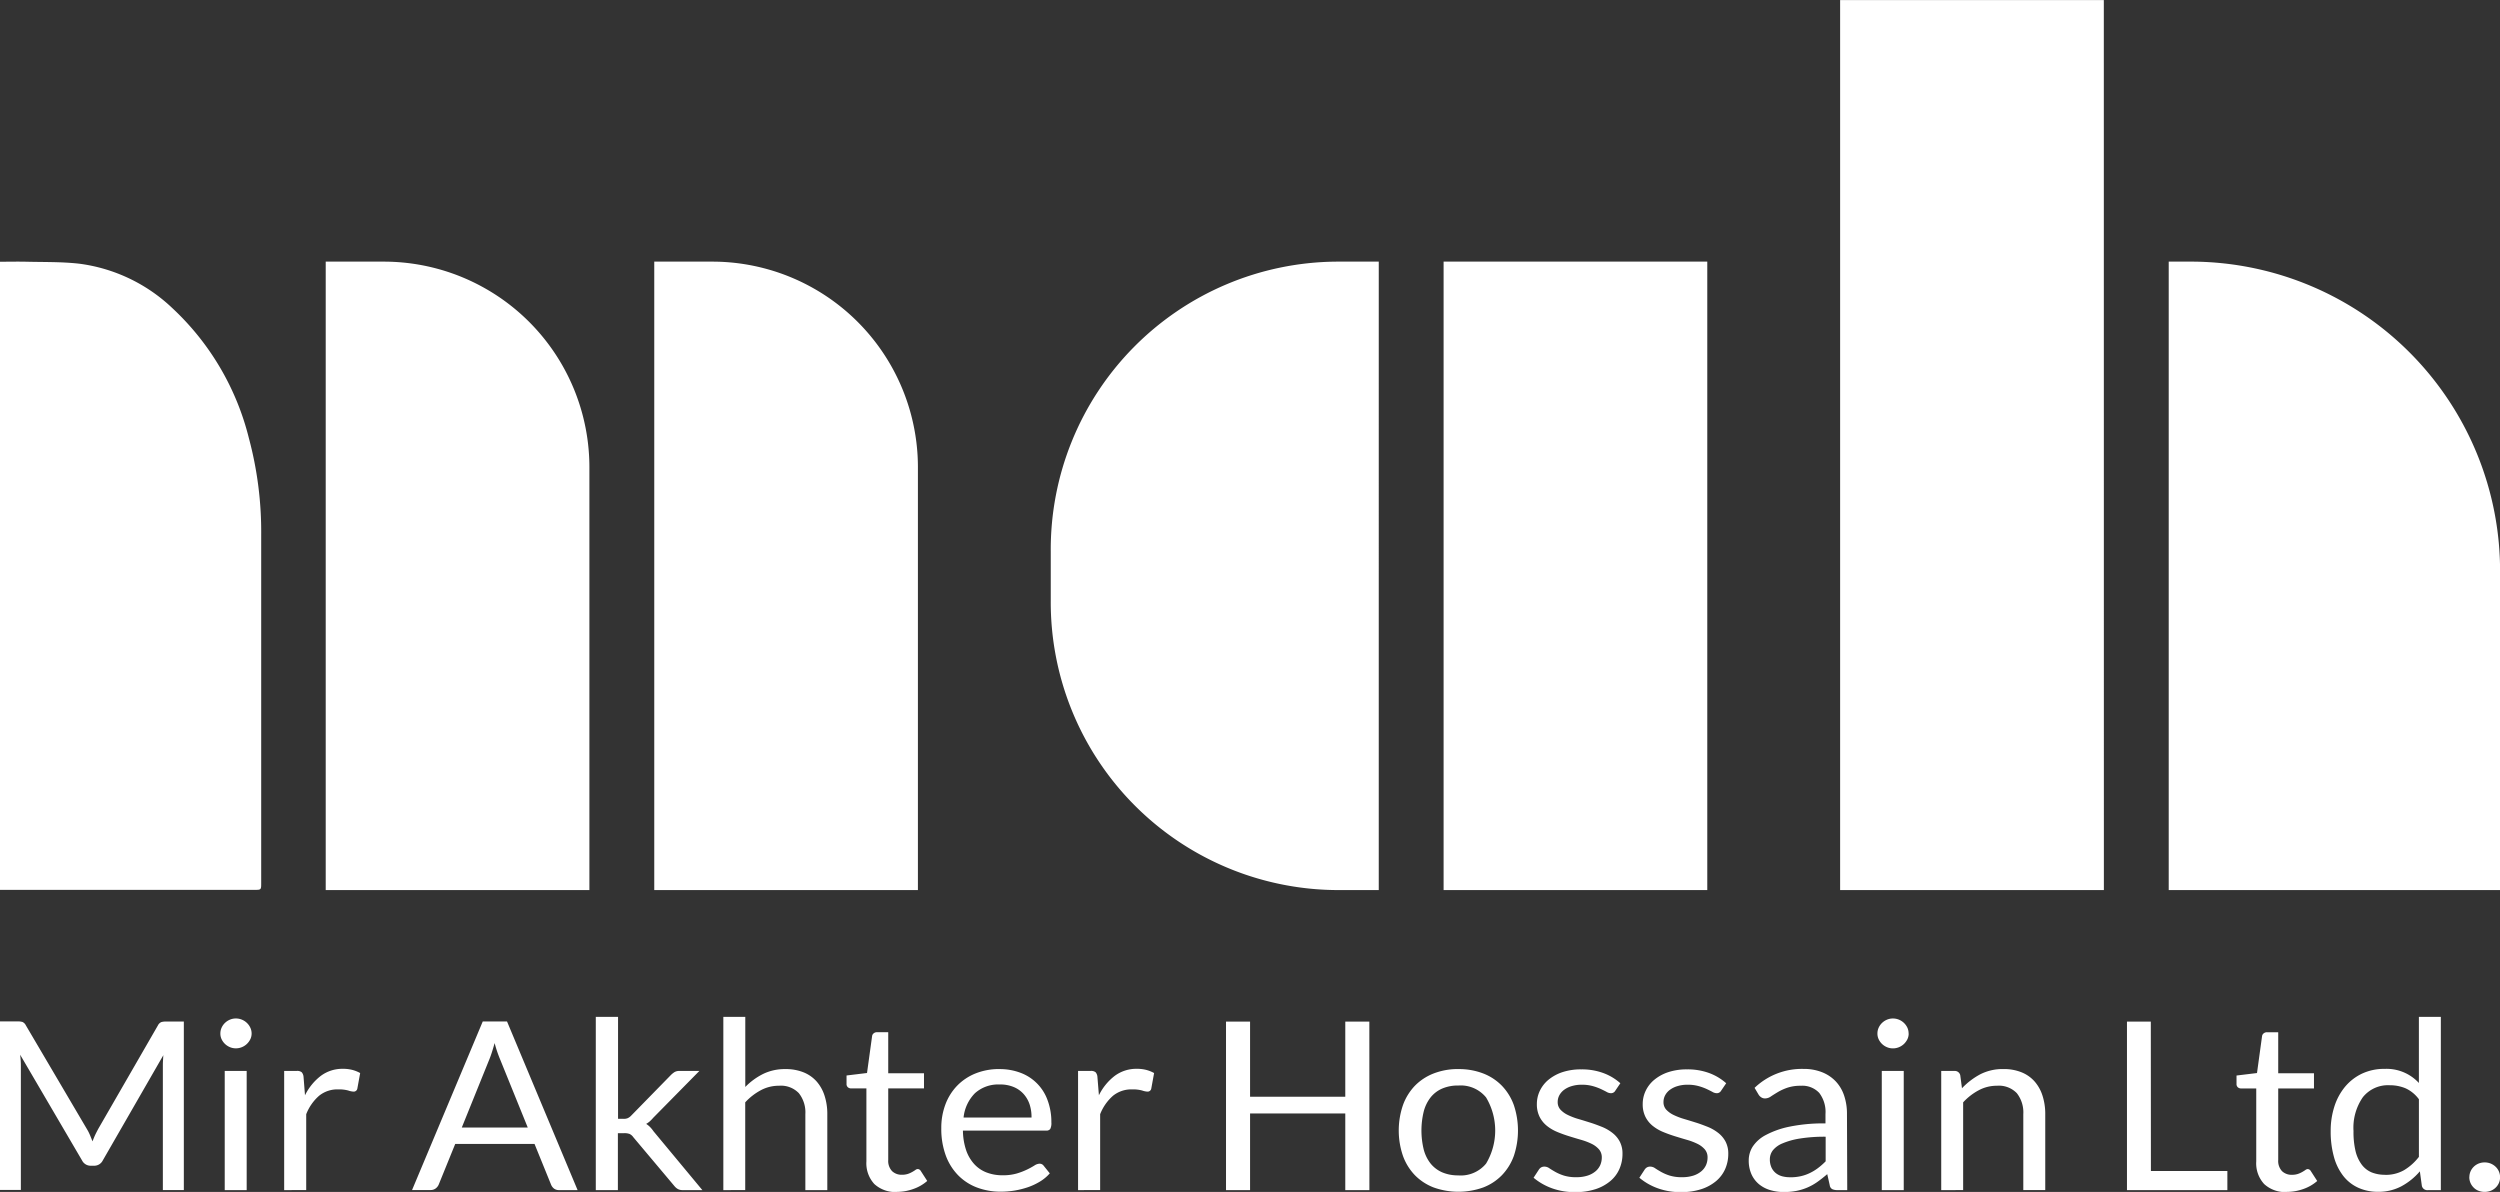 <svg id="Logo" xmlns="http://www.w3.org/2000/svg" width="125.845" height="60" viewBox="0 0 125.845 60">
  <rect x="0" y="0" width="125.845" height="60" fill="#333333" stroke="none"/>
  <path id="Path_1" data-name="Path 1" d="M208.576,516.933a13.336,13.336,0,0,0-3.854-6.537,8.356,8.356,0,0,0-4.673-2.231c-.876-.1-1.765-.079-2.65-.1-.445-.011-.89,0-1.348,0v31.619h12.8c.348,0,.348,0,.348-.347V521.823A18.191,18.191,0,0,0,208.576,516.933Zm33.681,22.761H228.985V508.06h3A10.356,10.356,0,0,1,242.257,518.5Zm-16.537,0H212.447V508.06h3A10.356,10.356,0,0,1,225.72,518.5Zm56.272,0H268.719V508.06h13.273Zm-16.537,0h-2.146a14.488,14.488,0,0,1-14.365-14.607v-2.42a14.488,14.488,0,0,1,14.365-14.607h2.146ZM321.9,523.723v15.971h-16.68V508.06h1.276A15.581,15.581,0,0,1,321.9,523.723Zm-19.944,15.971H288.679v-44.8h13.274Z" transform="translate(-196.051 -494.89)" fill="#fff"/>
  <path id="Path_2" data-name="Path 2" d="M200.58,549.241c.043.1.086.21.127.316.042-.11.085-.216.131-.316s.1-.2.154-.305L204,543.72a.35.35,0,0,1,.168-.166.831.831,0,0,1,.249-.029h.888v8.484h-1.056v-6.235c0-.083,0-.171.006-.266s.01-.192.019-.29l-3.05,5.3a.48.48,0,0,1-.434.266h-.174a.482.482,0,0,1-.434-.266l-3.117-5.323c.013.1.021.2.028.3s.008.189.008.272v6.235h-1.055v-8.484h.887a.844.844,0,0,1,.25.029.353.353,0,0,1,.167.166l3.074,5.222A2.249,2.249,0,0,1,200.58,549.241Zm8.137-5.113a.654.654,0,0,1-.065.288.867.867,0,0,1-.174.237.8.8,0,0,1-.252.162.776.776,0,0,1-.3.059.75.75,0,0,1-.3-.059.809.809,0,0,1-.249-.162.8.8,0,0,1-.171-.237.666.666,0,0,1-.062-.288.7.7,0,0,1,.062-.293.757.757,0,0,1,.171-.242.811.811,0,0,1,.249-.163.75.75,0,0,1,.3-.059.776.776,0,0,1,.3.059.8.8,0,0,1,.252.163.82.82,0,0,1,.174.242A.692.692,0,0,1,208.717,544.128Zm-.249,1.883v6h-1.105v-6Zm1.887,6v-6h.633a.357.357,0,0,1,.249.066.391.391,0,0,1,.093.224l.074.936a2.769,2.769,0,0,1,.8-.98,1.815,1.815,0,0,1,1.114-.352,1.854,1.854,0,0,1,.472.056,1.7,1.7,0,0,1,.391.157l-.143.787a.184.184,0,0,1-.192.148.978.978,0,0,1-.267-.056,1.741,1.741,0,0,0-.5-.056,1.461,1.461,0,0,0-.965.32,2.391,2.391,0,0,0-.649.929v3.819Zm14.771,0H224.2a.418.418,0,0,1-.261-.077.48.48,0,0,1-.149-.2l-.832-2.048h-3.992l-.832,2.048a.47.47,0,0,1-.149.19.411.411,0,0,1-.261.083h-.931l3.558-8.484h1.223Zm-5.83-3.15h3.321l-1.4-3.452a6.037,6.037,0,0,1-.267-.8c-.046.162-.09.311-.133.447s-.086.256-.128.359Zm7.866-5.571v5.133h.285a.523.523,0,0,0,.2-.033.577.577,0,0,0,.18-.132l1.987-2.032a1.138,1.138,0,0,1,.186-.153.458.458,0,0,1,.249-.06h1.006l-2.316,2.351a2.107,2.107,0,0,1-.171.178,1.043,1.043,0,0,1-.19.136,1.081,1.081,0,0,1,.2.162,1.594,1.594,0,0,1,.171.211l2.458,2.96h-.993a.5.5,0,0,1-.233-.05.621.621,0,0,1-.184-.157l-2.067-2.458a.484.484,0,0,0-.187-.162.759.759,0,0,0-.279-.039h-.31v2.866h-1.112v-8.721Zm5.3,8.721v-8.721h1.105v3.529a3.349,3.349,0,0,1,.893-.654,2.489,2.489,0,0,1,1.131-.246,2.361,2.361,0,0,1,.909.163,1.753,1.753,0,0,1,.659.461,2.019,2.019,0,0,1,.4.72,2.957,2.957,0,0,1,.137.929v3.819h-1.105V548.19a1.56,1.56,0,0,0-.326-1.057,1.247,1.247,0,0,0-1-.376,1.916,1.916,0,0,0-.916.226,2.952,2.952,0,0,0-.785.61v4.416Zm8.747.094a1.561,1.561,0,0,1-1.145-.4,1.541,1.541,0,0,1-.4-1.143v-3.67H238.9a.255.255,0,0,1-.168-.057.214.214,0,0,1-.068-.174v-.42l1.031-.125.255-1.853a.216.216,0,0,1,.081-.145.259.259,0,0,1,.173-.056h.559v2.066h1.8v.764h-1.8v3.6a.745.745,0,0,0,.193.563.69.69,0,0,0,.5.183.937.937,0,0,0,.3-.044,1.342,1.342,0,0,0,.22-.1c.062-.035.115-.068.158-.1a.215.215,0,0,1,.114-.044.189.189,0,0,1,.155.1l.323.5a2.113,2.113,0,0,1-.689.4A2.461,2.461,0,0,1,241.206,552.1Zm5.154-6.186a2.935,2.935,0,0,1,1.042.18,2.293,2.293,0,0,1,1.37,1.362,3.124,3.124,0,0,1,.2,1.14.653.653,0,0,1-.056.331.236.236,0,0,1-.211.083h-4.185a3.2,3.2,0,0,0,.162.989,2,2,0,0,0,.41.7,1.629,1.629,0,0,0,.621.42,2.2,2.2,0,0,0,.808.14,2.476,2.476,0,0,0,.716-.092,3.48,3.48,0,0,0,.519-.2,3.838,3.838,0,0,0,.363-.2.507.507,0,0,1,.252-.091.248.248,0,0,1,.211.1l.31.386a2.108,2.108,0,0,1-.49.411,3.164,3.164,0,0,1-.611.287,4.225,4.225,0,0,1-.674.169,4.368,4.368,0,0,1-.689.056,3.364,3.364,0,0,1-1.2-.21,2.631,2.631,0,0,1-.949-.616,2.8,2.8,0,0,1-.624-1,3.89,3.89,0,0,1-.224-1.374,3.322,3.322,0,0,1,.2-1.172,2.731,2.731,0,0,1,.58-.944,2.67,2.67,0,0,1,.926-.629A3.178,3.178,0,0,1,246.361,545.917Zm.024.776a1.745,1.745,0,0,0-1.261.44,2.034,2.034,0,0,0-.571,1.223h3.421a2.043,2.043,0,0,0-.1-.672,1.5,1.5,0,0,0-.311-.527,1.389,1.389,0,0,0-.5-.343A1.76,1.76,0,0,0,246.385,546.693Zm3.931,5.316v-6h.633a.36.36,0,0,1,.249.066.391.391,0,0,1,.092.224l.076.936a2.767,2.767,0,0,1,.8-.98,1.82,1.82,0,0,1,1.115-.352,1.854,1.854,0,0,1,.472.056,1.714,1.714,0,0,1,.391.157l-.143.787a.185.185,0,0,1-.193.148.98.98,0,0,1-.266-.056,1.751,1.751,0,0,0-.5-.056,1.465,1.465,0,0,0-.966.32,2.39,2.39,0,0,0-.648.929v3.819Zm14.665,0H263.77v-3.86h-4.793v3.86h-1.211v-8.484h1.211v3.783h4.793v-3.783h1.211Zm4.482-6.092a3.379,3.379,0,0,1,1.246.219,2.64,2.64,0,0,1,.944.621,2.746,2.746,0,0,1,.6.974,4.034,4.034,0,0,1,0,2.555,2.743,2.743,0,0,1-.6.971,2.622,2.622,0,0,1-.944.619,3.7,3.7,0,0,1-2.491,0,2.652,2.652,0,0,1-.947-.619,2.753,2.753,0,0,1-.6-.971,3.958,3.958,0,0,1,0-2.555,2.756,2.756,0,0,1,.6-.974,2.671,2.671,0,0,1,.947-.621A3.373,3.373,0,0,1,269.463,545.917Zm0,5.352a1.651,1.651,0,0,0,1.392-.595,3.247,3.247,0,0,0,0-3.33,1.644,1.644,0,0,0-1.392-.6,2,2,0,0,0-.819.154,1.513,1.513,0,0,0-.581.444,1.929,1.929,0,0,0-.347.713,4.043,4.043,0,0,0,0,1.909,1.913,1.913,0,0,0,.347.708,1.545,1.545,0,0,0,.581.441A2,2,0,0,0,269.463,551.269Zm7.9-4.269a.246.246,0,0,1-.23.13.44.44,0,0,1-.211-.065c-.079-.043-.175-.091-.289-.145a2.751,2.751,0,0,0-.406-.147,2.005,2.005,0,0,0-.559-.069,1.7,1.7,0,0,0-.5.069,1.223,1.223,0,0,0-.382.185.851.851,0,0,0-.242.276.712.712,0,0,0-.084.34.554.554,0,0,0,.141.386,1.225,1.225,0,0,0,.369.266,3.4,3.4,0,0,0,.521.2c.2.057.394.119.6.183s.4.138.6.217a2.188,2.188,0,0,1,.521.3,1.356,1.356,0,0,1,.369.434,1.282,1.282,0,0,1,.141.619,1.875,1.875,0,0,1-.156.767,1.656,1.656,0,0,1-.459.61,2.241,2.241,0,0,1-.745.406,3.217,3.217,0,0,1-1.018.147,3.3,3.3,0,0,1-1.192-.2,3.054,3.054,0,0,1-.906-.523l.261-.4a.375.375,0,0,1,.117-.119.341.341,0,0,1,.18-.041.432.432,0,0,1,.236.083c.082.055.182.116.3.183a2.346,2.346,0,0,0,.429.184,2.042,2.042,0,0,0,.629.083,1.812,1.812,0,0,0,.565-.08,1.2,1.2,0,0,0,.4-.216.877.877,0,0,0,.239-.314.946.946,0,0,0,.078-.379.613.613,0,0,0-.14-.411,1.18,1.18,0,0,0-.369-.279,3.187,3.187,0,0,0-.525-.2c-.2-.057-.4-.118-.6-.18s-.406-.135-.6-.216a2.116,2.116,0,0,1-.525-.306,1.376,1.376,0,0,1-.369-.453,1.4,1.4,0,0,1-.14-.654,1.531,1.531,0,0,1,.149-.66,1.628,1.628,0,0,1,.434-.556,2.2,2.2,0,0,1,.7-.383,2.959,2.959,0,0,1,.95-.141,3.122,3.122,0,0,1,1.115.186,2.669,2.669,0,0,1,.854.512Zm5.327,0a.247.247,0,0,1-.23.13.437.437,0,0,1-.211-.065c-.08-.043-.176-.091-.289-.145a2.724,2.724,0,0,0-.407-.147,2,2,0,0,0-.559-.069,1.7,1.7,0,0,0-.5.069,1.211,1.211,0,0,0-.382.185.828.828,0,0,0-.242.276.713.713,0,0,0-.084.34.554.554,0,0,0,.139.386,1.244,1.244,0,0,0,.37.266,3.362,3.362,0,0,0,.521.2c.194.057.394.119.6.183s.4.138.6.217a2.188,2.188,0,0,1,.521.3,1.37,1.37,0,0,1,.369.434,1.282,1.282,0,0,1,.141.619,1.875,1.875,0,0,1-.156.767,1.679,1.679,0,0,1-.459.61,2.237,2.237,0,0,1-.746.406,3.206,3.206,0,0,1-1.017.147,3.293,3.293,0,0,1-1.192-.2,3.027,3.027,0,0,1-.906-.523l.26-.4a.378.378,0,0,1,.118-.119.338.338,0,0,1,.18-.041.434.434,0,0,1,.236.083c.082.055.182.116.3.183a2.333,2.333,0,0,0,.428.184,2.049,2.049,0,0,0,.63.083,1.817,1.817,0,0,0,.565-.08,1.208,1.208,0,0,0,.4-.216.888.888,0,0,0,.239-.314.944.944,0,0,0,.077-.379.607.607,0,0,0-.139-.411,1.157,1.157,0,0,0-.369-.279,3.175,3.175,0,0,0-.524-.2c-.2-.057-.4-.118-.6-.18s-.406-.135-.6-.216a2.129,2.129,0,0,1-.524-.306,1.363,1.363,0,0,1-.369-.453,1.4,1.4,0,0,1-.139-.654,1.531,1.531,0,0,1,.149-.66,1.615,1.615,0,0,1,.434-.556,2.18,2.18,0,0,1,.7-.383,2.954,2.954,0,0,1,.95-.141,3.126,3.126,0,0,1,1.115.186,2.692,2.692,0,0,1,.854.512Zm6.345,5.009h-.49a.619.619,0,0,1-.261-.047.261.261,0,0,1-.13-.2l-.125-.557c-.166.143-.327.27-.485.383a2.78,2.78,0,0,1-.5.284,2.708,2.708,0,0,1-.556.174,3.307,3.307,0,0,1-.655.059,2.376,2.376,0,0,1-.686-.1,1.6,1.6,0,0,1-.556-.295,1.406,1.406,0,0,1-.375-.495,1.689,1.689,0,0,1-.139-.71,1.286,1.286,0,0,1,.2-.687,1.766,1.766,0,0,1,.662-.584,4.411,4.411,0,0,1,1.194-.42,8.522,8.522,0,0,1,1.807-.163v-.471a1.579,1.579,0,0,0-.314-1.064,1.167,1.167,0,0,0-.928-.36,2.056,2.056,0,0,0-.68.1,2.6,2.6,0,0,0-.478.219c-.134.081-.251.154-.348.219a.516.516,0,0,1-.288.1.337.337,0,0,1-.2-.057.426.426,0,0,1-.133-.138l-.2-.338a3.445,3.445,0,0,1,2.459-.953,2.47,2.47,0,0,1,.937.166,1.914,1.914,0,0,1,.69.462,1.934,1.934,0,0,1,.422.716,2.849,2.849,0,0,1,.143.924Zm-2.868-.646a2.325,2.325,0,0,0,.534-.056,2.052,2.052,0,0,0,.456-.16,2.422,2.422,0,0,0,.41-.251,3.444,3.444,0,0,0,.382-.337v-1.238a7.817,7.817,0,0,0-1.3.092,3.68,3.68,0,0,0-.869.242,1.215,1.215,0,0,0-.488.35.742.742,0,0,0-.152.453.968.968,0,0,0,.081.411.788.788,0,0,0,.218.283.872.872,0,0,0,.323.161A1.517,1.517,0,0,0,286.165,551.363Zm5.961-7.235a.654.654,0,0,1-.065.288.868.868,0,0,1-.174.237.8.8,0,0,1-.252.162.776.776,0,0,1-.3.059.753.753,0,0,1-.3-.059.8.8,0,0,1-.42-.4.666.666,0,0,1-.062-.288.7.7,0,0,1,.062-.293.774.774,0,0,1,.171-.242.811.811,0,0,1,.249-.163.753.753,0,0,1,.3-.059.776.776,0,0,1,.3.059.8.8,0,0,1,.252.163.82.82,0,0,1,.174.242A.692.692,0,0,1,292.126,544.128Zm-.249,1.883v6h-1.105v-6Zm1.887,6v-6h.659a.279.279,0,0,1,.3.219l.086.651a3.614,3.614,0,0,1,.916-.7,2.476,2.476,0,0,1,1.172-.266,2.354,2.354,0,0,1,.909.163,1.749,1.749,0,0,1,.658.461,2.019,2.019,0,0,1,.4.72,2.988,2.988,0,0,1,.137.929v3.819h-1.105V548.19a1.57,1.57,0,0,0-.325-1.057,1.249,1.249,0,0,0-1-.376,1.916,1.916,0,0,0-.916.226,2.923,2.923,0,0,0-.787.61v4.416Zm10.555-.965h3.849v.965h-5.054v-8.484h1.2Zm6.848,1.059a1.561,1.561,0,0,1-1.145-.4,1.537,1.537,0,0,1-.4-1.143v-3.67h-.757a.255.255,0,0,1-.168-.057.214.214,0,0,1-.068-.174v-.42l1.031-.125.254-1.853a.217.217,0,0,1,.082-.145.259.259,0,0,1,.173-.056h.559v2.066h1.8v.764h-1.8v3.6a.748.748,0,0,0,.192.563.694.694,0,0,0,.5.183.926.926,0,0,0,.3-.044,1.316,1.316,0,0,0,.221-.1c.062-.035.114-.068.158-.1a.216.216,0,0,1,.114-.044.188.188,0,0,1,.155.1l.323.5a2.113,2.113,0,0,1-.689.4A2.461,2.461,0,0,1,311.167,552.1Zm7.091-.094a.279.279,0,0,1-.3-.219l-.1-.728a3.244,3.244,0,0,1-.922.748,2.444,2.444,0,0,1-1.188.282,2.363,2.363,0,0,1-.981-.2,2.014,2.014,0,0,1-.752-.583,2.714,2.714,0,0,1-.478-.959,4.744,4.744,0,0,1-.168-1.32,3.966,3.966,0,0,1,.187-1.234,2.975,2.975,0,0,1,.537-.993,2.512,2.512,0,0,1,.854-.66,2.622,2.622,0,0,1,1.142-.239,2.211,2.211,0,0,1,1.72.71v-3.327h1.105v8.721Zm-2.143-.77a1.856,1.856,0,0,0,.947-.236,2.7,2.7,0,0,0,.748-.67v-2.9a1.727,1.727,0,0,0-.667-.549,2.021,2.021,0,0,0-.8-.156,1.62,1.62,0,0,0-1.353.6,2.691,2.691,0,0,0-.472,1.705,4.149,4.149,0,0,0,.1,1,1.872,1.872,0,0,0,.311.687,1.208,1.208,0,0,0,.5.394A1.777,1.777,0,0,0,316.116,551.239Zm4.235.118a.733.733,0,0,1,.058-.29.759.759,0,0,1,.163-.237.77.77,0,0,1,.244-.16.829.829,0,0,1,.609,0,.809.809,0,0,1,.247.16.73.73,0,0,1,.165.237.716.716,0,0,1,.06.29.7.7,0,0,1-.06.293.717.717,0,0,1-.165.234.736.736,0,0,1-.247.158.871.871,0,0,1-.609,0,.7.7,0,0,1-.244-.158.745.745,0,0,1-.163-.234A.72.72,0,0,1,320.351,551.357Z" transform="translate(-196.051 -492.103)" fill="#fff"/>
</svg>
